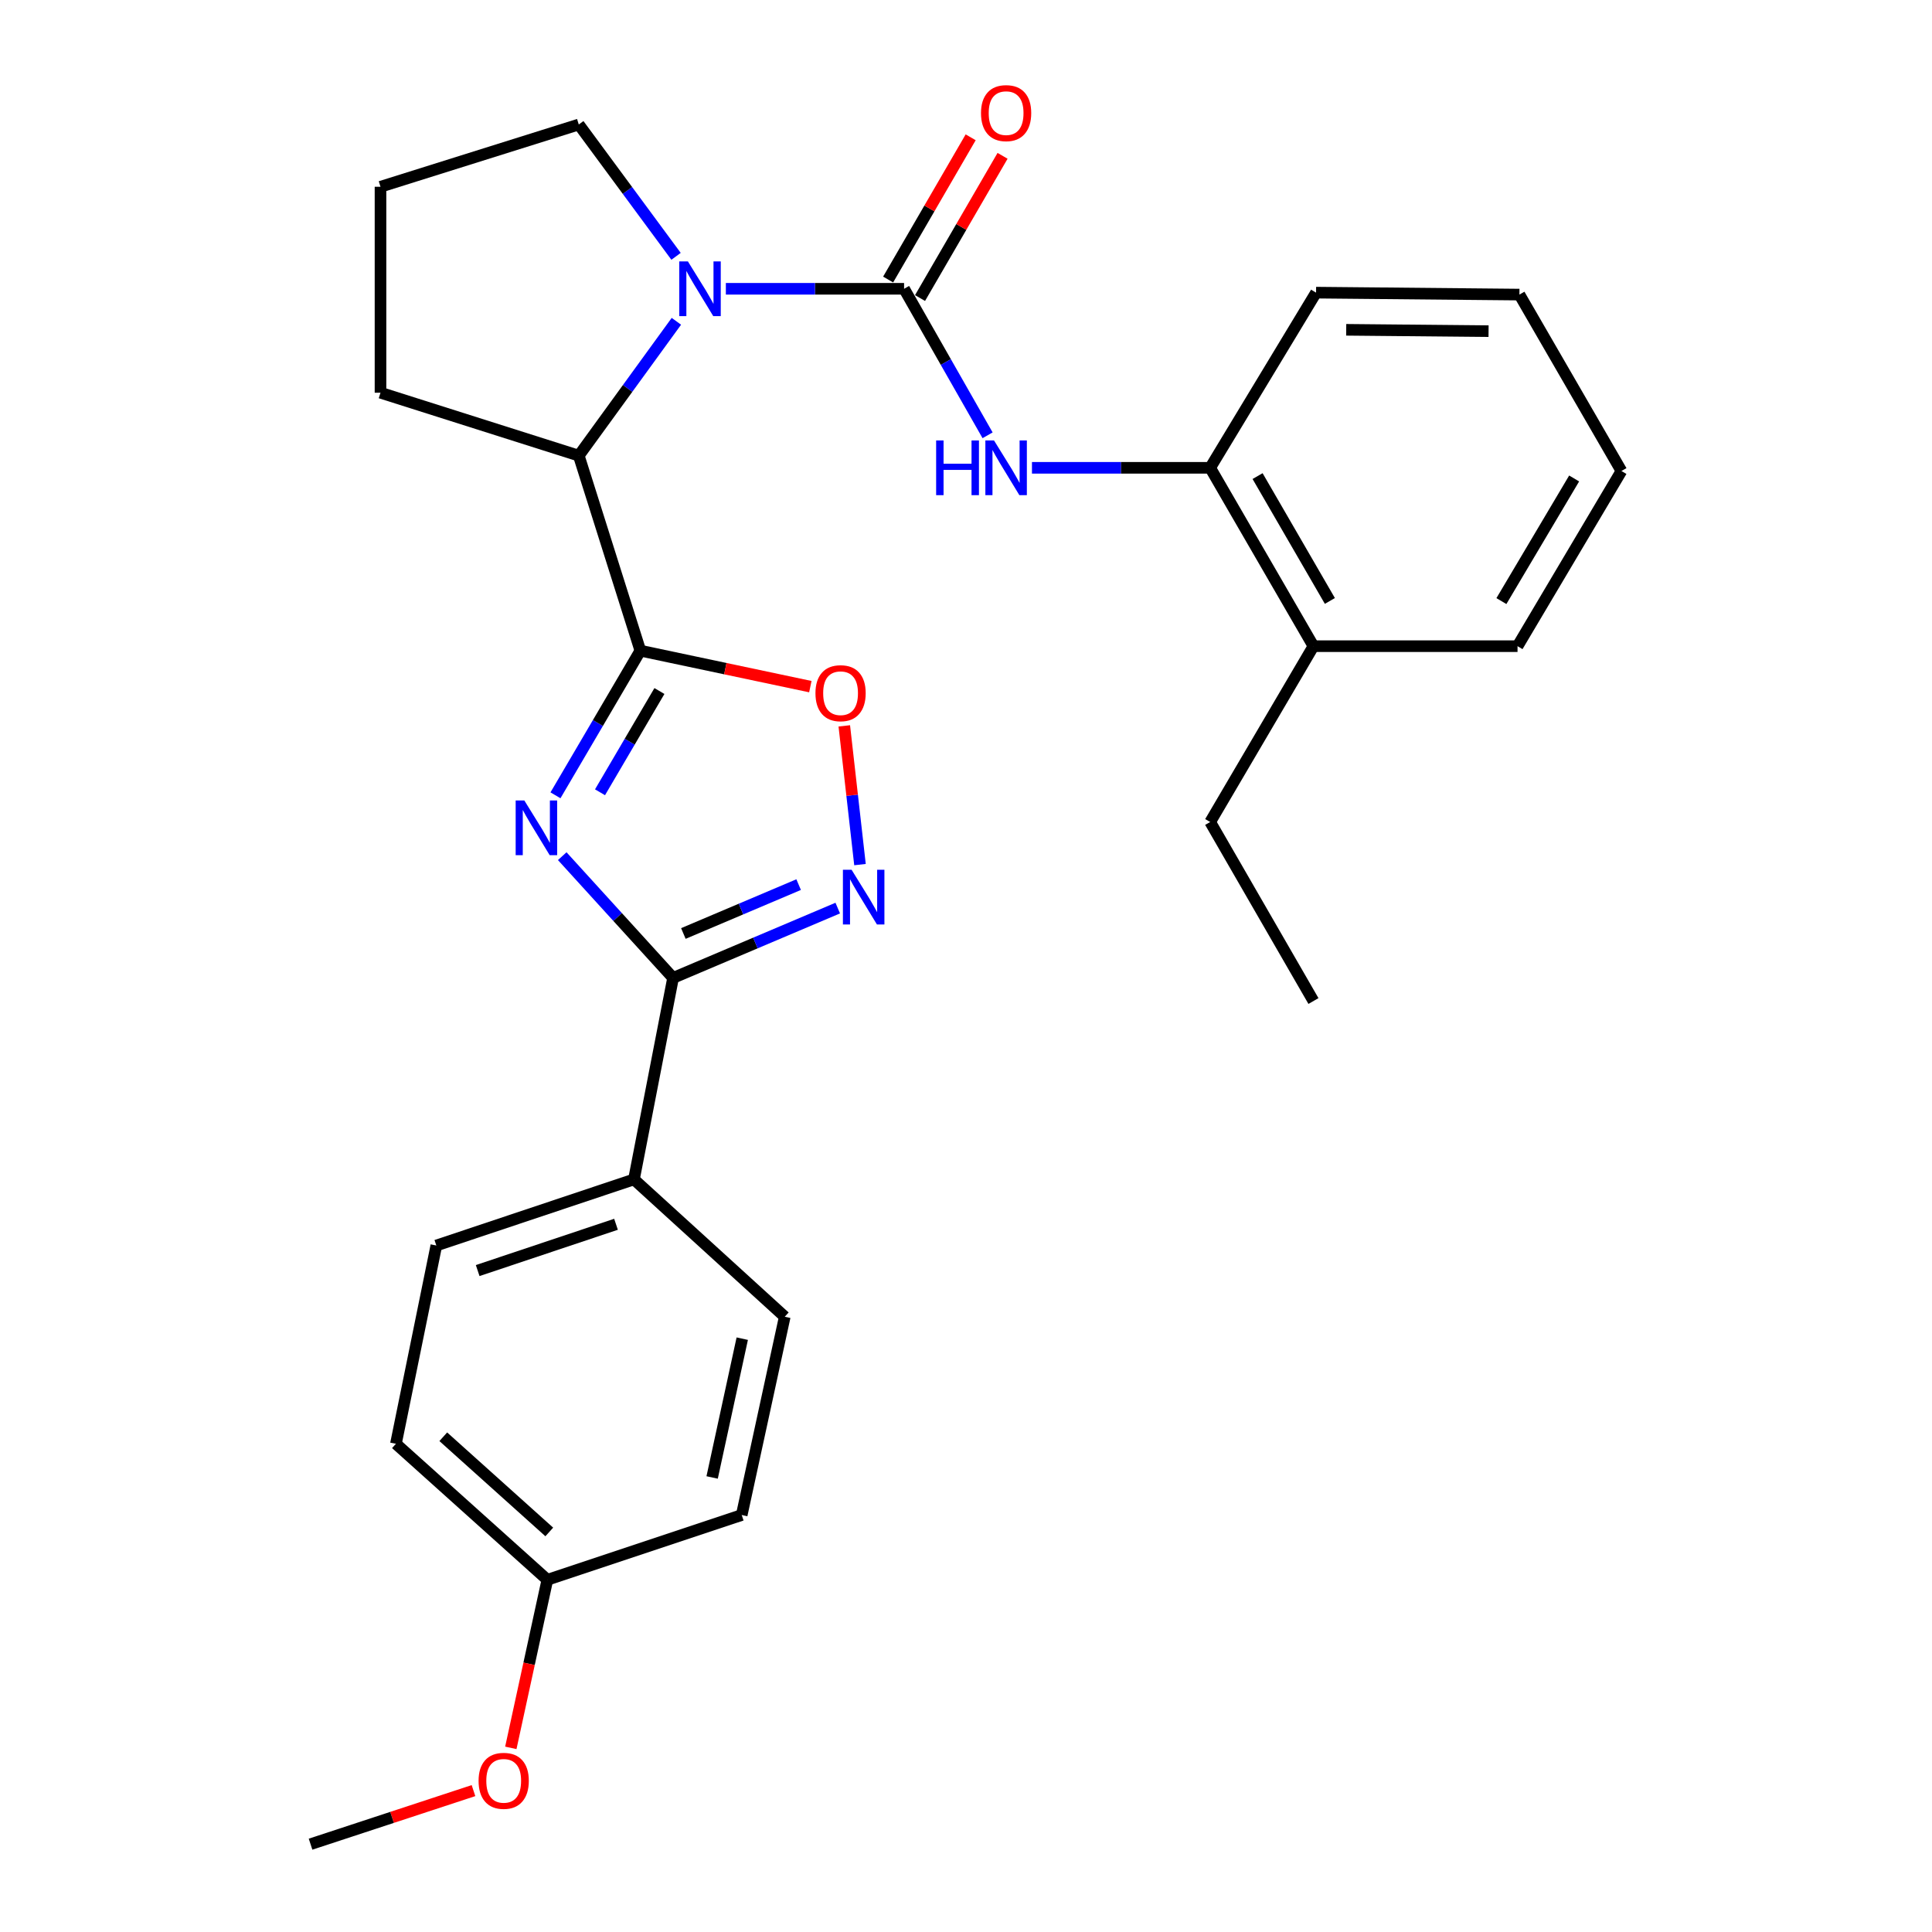 <?xml version='1.0' encoding='iso-8859-1'?>
<svg version='1.1' baseProfile='full'
              xmlns='http://www.w3.org/2000/svg'
                      xmlns:rdkit='http://www.rdkit.org/xml'
                      xmlns:xlink='http://www.w3.org/1999/xlink'
                  xml:space='preserve'
width='1000px' height='1000px' viewBox='0 0 1000 1000'>
<!-- END OF HEADER -->
<rect style='opacity:1.0;fill:#FFFFFF;stroke:none' width='1000' height='1000' x='0' y='0'> </rect>
<path class='bond-0' d='M 287.514,411.652 L 309.478,374.218' style='fill:none;fill-rule:evenodd;stroke:#0000FF;stroke-width:6px;stroke-linecap:butt;stroke-linejoin:miter;stroke-opacity:1' />
<path class='bond-0' d='M 309.478,374.218 L 331.442,336.784' style='fill:none;fill-rule:evenodd;stroke:#000000;stroke-width:6px;stroke-linecap:butt;stroke-linejoin:miter;stroke-opacity:1' />
<path class='bond-0' d='M 310.566,410.082 L 325.941,383.878' style='fill:none;fill-rule:evenodd;stroke:#0000FF;stroke-width:6px;stroke-linecap:butt;stroke-linejoin:miter;stroke-opacity:1' />
<path class='bond-0' d='M 325.941,383.878 L 341.316,357.674' style='fill:none;fill-rule:evenodd;stroke:#000000;stroke-width:6px;stroke-linecap:butt;stroke-linejoin:miter;stroke-opacity:1' />
<path class='bond-3' d='M 291.013,443.153 L 319.695,474.661' style='fill:none;fill-rule:evenodd;stroke:#0000FF;stroke-width:6px;stroke-linecap:butt;stroke-linejoin:miter;stroke-opacity:1' />
<path class='bond-3' d='M 319.695,474.661 L 348.378,506.168' style='fill:none;fill-rule:evenodd;stroke:#000000;stroke-width:6px;stroke-linecap:butt;stroke-linejoin:miter;stroke-opacity:1' />
<path class='bond-5' d='M 331.442,336.784 L 375.437,346.093' style='fill:none;fill-rule:evenodd;stroke:#000000;stroke-width:6px;stroke-linecap:butt;stroke-linejoin:miter;stroke-opacity:1' />
<path class='bond-5' d='M 375.437,346.093 L 419.431,355.402' style='fill:none;fill-rule:evenodd;stroke:#FF0000;stroke-width:6px;stroke-linecap:butt;stroke-linejoin:miter;stroke-opacity:1' />
<path class='bond-6' d='M 331.442,336.784 L 299.576,235.84' style='fill:none;fill-rule:evenodd;stroke:#000000;stroke-width:6px;stroke-linecap:butt;stroke-linejoin:miter;stroke-opacity:1' />
<path class='bond-1' d='M 467.953,149.477 L 421.828,149.477' style='fill:none;fill-rule:evenodd;stroke:#000000;stroke-width:6px;stroke-linecap:butt;stroke-linejoin:miter;stroke-opacity:1' />
<path class='bond-1' d='M 421.828,149.477 L 375.703,149.477' style='fill:none;fill-rule:evenodd;stroke:#0000FF;stroke-width:6px;stroke-linecap:butt;stroke-linejoin:miter;stroke-opacity:1' />
<path class='bond-7' d='M 467.953,149.477 L 489.564,187.395' style='fill:none;fill-rule:evenodd;stroke:#000000;stroke-width:6px;stroke-linecap:butt;stroke-linejoin:miter;stroke-opacity:1' />
<path class='bond-7' d='M 489.564,187.395 L 511.174,225.313' style='fill:none;fill-rule:evenodd;stroke:#0000FF;stroke-width:6px;stroke-linecap:butt;stroke-linejoin:miter;stroke-opacity:1' />
<path class='bond-10' d='M 476.208,154.268 L 497.568,117.459' style='fill:none;fill-rule:evenodd;stroke:#000000;stroke-width:6px;stroke-linecap:butt;stroke-linejoin:miter;stroke-opacity:1' />
<path class='bond-10' d='M 497.568,117.459 L 518.927,80.651' style='fill:none;fill-rule:evenodd;stroke:#FF0000;stroke-width:6px;stroke-linecap:butt;stroke-linejoin:miter;stroke-opacity:1' />
<path class='bond-10' d='M 459.699,144.687 L 481.058,107.879' style='fill:none;fill-rule:evenodd;stroke:#000000;stroke-width:6px;stroke-linecap:butt;stroke-linejoin:miter;stroke-opacity:1' />
<path class='bond-10' d='M 481.058,107.879 L 502.417,71.07' style='fill:none;fill-rule:evenodd;stroke:#FF0000;stroke-width:6px;stroke-linecap:butt;stroke-linejoin:miter;stroke-opacity:1' />
<path class='bond-2' d='M 350.096,166.306 L 324.836,201.073' style='fill:none;fill-rule:evenodd;stroke:#0000FF;stroke-width:6px;stroke-linecap:butt;stroke-linejoin:miter;stroke-opacity:1' />
<path class='bond-2' d='M 324.836,201.073 L 299.576,235.84' style='fill:none;fill-rule:evenodd;stroke:#000000;stroke-width:6px;stroke-linecap:butt;stroke-linejoin:miter;stroke-opacity:1' />
<path class='bond-14' d='M 349.925,132.675 L 324.75,98.558' style='fill:none;fill-rule:evenodd;stroke:#0000FF;stroke-width:6px;stroke-linecap:butt;stroke-linejoin:miter;stroke-opacity:1' />
<path class='bond-14' d='M 324.75,98.558 L 299.576,64.44' style='fill:none;fill-rule:evenodd;stroke:#000000;stroke-width:6px;stroke-linecap:butt;stroke-linejoin:miter;stroke-opacity:1' />
<path class='bond-4' d='M 348.378,506.168 L 390.995,488.096' style='fill:none;fill-rule:evenodd;stroke:#000000;stroke-width:6px;stroke-linecap:butt;stroke-linejoin:miter;stroke-opacity:1' />
<path class='bond-4' d='M 390.995,488.096 L 433.612,470.024' style='fill:none;fill-rule:evenodd;stroke:#0000FF;stroke-width:6px;stroke-linecap:butt;stroke-linejoin:miter;stroke-opacity:1' />
<path class='bond-4' d='M 353.711,483.174 L 383.543,470.523' style='fill:none;fill-rule:evenodd;stroke:#000000;stroke-width:6px;stroke-linecap:butt;stroke-linejoin:miter;stroke-opacity:1' />
<path class='bond-4' d='M 383.543,470.523 L 413.375,457.873' style='fill:none;fill-rule:evenodd;stroke:#0000FF;stroke-width:6px;stroke-linecap:butt;stroke-linejoin:miter;stroke-opacity:1' />
<path class='bond-9' d='M 348.378,506.168 L 328.134,610.453' style='fill:none;fill-rule:evenodd;stroke:#000000;stroke-width:6px;stroke-linecap:butt;stroke-linejoin:miter;stroke-opacity:1' />
<path class='bond-28' d='M 445.128,447.517 L 441.065,411.612' style='fill:none;fill-rule:evenodd;stroke:#0000FF;stroke-width:6px;stroke-linecap:butt;stroke-linejoin:miter;stroke-opacity:1' />
<path class='bond-28' d='M 441.065,411.612 L 437.003,375.708' style='fill:none;fill-rule:evenodd;stroke:#FF0000;stroke-width:6px;stroke-linecap:butt;stroke-linejoin:miter;stroke-opacity:1' />
<path class='bond-18' d='M 299.576,235.84 L 196.946,203.274' style='fill:none;fill-rule:evenodd;stroke:#000000;stroke-width:6px;stroke-linecap:butt;stroke-linejoin:miter;stroke-opacity:1' />
<path class='bond-8' d='M 534.144,242.139 L 580.264,242.139' style='fill:none;fill-rule:evenodd;stroke:#0000FF;stroke-width:6px;stroke-linecap:butt;stroke-linejoin:miter;stroke-opacity:1' />
<path class='bond-8' d='M 580.264,242.139 L 626.384,242.139' style='fill:none;fill-rule:evenodd;stroke:#000000;stroke-width:6px;stroke-linecap:butt;stroke-linejoin:miter;stroke-opacity:1' />
<path class='bond-11' d='M 626.384,242.139 L 679.841,334.461' style='fill:none;fill-rule:evenodd;stroke:#000000;stroke-width:6px;stroke-linecap:butt;stroke-linejoin:miter;stroke-opacity:1' />
<path class='bond-11' d='M 650.921,246.423 L 688.341,311.048' style='fill:none;fill-rule:evenodd;stroke:#000000;stroke-width:6px;stroke-linecap:butt;stroke-linejoin:miter;stroke-opacity:1' />
<path class='bond-21' d='M 626.384,242.139 L 681.187,151.471' style='fill:none;fill-rule:evenodd;stroke:#000000;stroke-width:6px;stroke-linecap:butt;stroke-linejoin:miter;stroke-opacity:1' />
<path class='bond-12' d='M 328.134,610.453 L 225.843,644.673' style='fill:none;fill-rule:evenodd;stroke:#000000;stroke-width:6px;stroke-linecap:butt;stroke-linejoin:miter;stroke-opacity:1' />
<path class='bond-12' d='M 318.846,633.687 L 247.243,657.642' style='fill:none;fill-rule:evenodd;stroke:#000000;stroke-width:6px;stroke-linecap:butt;stroke-linejoin:miter;stroke-opacity:1' />
<path class='bond-13' d='M 328.134,610.453 L 406.183,681.545' style='fill:none;fill-rule:evenodd;stroke:#000000;stroke-width:6px;stroke-linecap:butt;stroke-linejoin:miter;stroke-opacity:1' />
<path class='bond-22' d='M 679.841,334.461 L 626.384,425.469' style='fill:none;fill-rule:evenodd;stroke:#000000;stroke-width:6px;stroke-linecap:butt;stroke-linejoin:miter;stroke-opacity:1' />
<path class='bond-23' d='M 679.841,334.461 L 785.472,334.461' style='fill:none;fill-rule:evenodd;stroke:#000000;stroke-width:6px;stroke-linecap:butt;stroke-linejoin:miter;stroke-opacity:1' />
<path class='bond-16' d='M 225.843,644.673 L 204.931,747.303' style='fill:none;fill-rule:evenodd;stroke:#000000;stroke-width:6px;stroke-linecap:butt;stroke-linejoin:miter;stroke-opacity:1' />
<path class='bond-17' d='M 406.183,681.545 L 383.913,784.174' style='fill:none;fill-rule:evenodd;stroke:#000000;stroke-width:6px;stroke-linecap:butt;stroke-linejoin:miter;stroke-opacity:1' />
<path class='bond-17' d='M 384.188,692.892 L 368.6,764.732' style='fill:none;fill-rule:evenodd;stroke:#000000;stroke-width:6px;stroke-linecap:butt;stroke-linejoin:miter;stroke-opacity:1' />
<path class='bond-30' d='M 299.576,64.44 L 196.946,96.667' style='fill:none;fill-rule:evenodd;stroke:#000000;stroke-width:6px;stroke-linecap:butt;stroke-linejoin:miter;stroke-opacity:1' />
<path class='bond-15' d='M 283.309,817.695 L 383.913,784.174' style='fill:none;fill-rule:evenodd;stroke:#000000;stroke-width:6px;stroke-linecap:butt;stroke-linejoin:miter;stroke-opacity:1' />
<path class='bond-19' d='M 283.309,817.695 L 273.855,861.193' style='fill:none;fill-rule:evenodd;stroke:#000000;stroke-width:6px;stroke-linecap:butt;stroke-linejoin:miter;stroke-opacity:1' />
<path class='bond-19' d='M 273.855,861.193 L 264.401,904.692' style='fill:none;fill-rule:evenodd;stroke:#FF0000;stroke-width:6px;stroke-linecap:butt;stroke-linejoin:miter;stroke-opacity:1' />
<path class='bond-29' d='M 283.309,817.695 L 204.931,747.303' style='fill:none;fill-rule:evenodd;stroke:#000000;stroke-width:6px;stroke-linecap:butt;stroke-linejoin:miter;stroke-opacity:1' />
<path class='bond-29' d='M 284.307,792.935 L 229.442,743.66' style='fill:none;fill-rule:evenodd;stroke:#000000;stroke-width:6px;stroke-linecap:butt;stroke-linejoin:miter;stroke-opacity:1' />
<path class='bond-20' d='M 196.946,203.274 L 196.946,96.667' style='fill:none;fill-rule:evenodd;stroke:#000000;stroke-width:6px;stroke-linecap:butt;stroke-linejoin:miter;stroke-opacity:1' />
<path class='bond-24' d='M 245.08,926.812 L 202.911,940.679' style='fill:none;fill-rule:evenodd;stroke:#FF0000;stroke-width:6px;stroke-linecap:butt;stroke-linejoin:miter;stroke-opacity:1' />
<path class='bond-24' d='M 202.911,940.679 L 160.743,954.545' style='fill:none;fill-rule:evenodd;stroke:#000000;stroke-width:6px;stroke-linecap:butt;stroke-linejoin:miter;stroke-opacity:1' />
<path class='bond-26' d='M 681.187,151.471 L 786.447,152.478' style='fill:none;fill-rule:evenodd;stroke:#000000;stroke-width:6px;stroke-linecap:butt;stroke-linejoin:miter;stroke-opacity:1' />
<path class='bond-26' d='M 696.794,170.709 L 770.476,171.414' style='fill:none;fill-rule:evenodd;stroke:#000000;stroke-width:6px;stroke-linecap:butt;stroke-linejoin:miter;stroke-opacity:1' />
<path class='bond-25' d='M 626.384,425.469 L 679.841,518.13' style='fill:none;fill-rule:evenodd;stroke:#000000;stroke-width:6px;stroke-linecap:butt;stroke-linejoin:miter;stroke-opacity:1' />
<path class='bond-31' d='M 785.472,334.461 L 839.257,243.793' style='fill:none;fill-rule:evenodd;stroke:#000000;stroke-width:6px;stroke-linecap:butt;stroke-linejoin:miter;stroke-opacity:1' />
<path class='bond-31' d='M 777.123,311.122 L 814.773,247.655' style='fill:none;fill-rule:evenodd;stroke:#000000;stroke-width:6px;stroke-linecap:butt;stroke-linejoin:miter;stroke-opacity:1' />
<path class='bond-27' d='M 786.447,152.478 L 839.257,243.793' style='fill:none;fill-rule:evenodd;stroke:#000000;stroke-width:6px;stroke-linecap:butt;stroke-linejoin:miter;stroke-opacity:1' />
<path  class='atom-0' d='M 271.386 414.31
L 280.666 429.31
Q 281.586 430.79, 283.066 433.47
Q 284.546 436.15, 284.626 436.31
L 284.626 414.31
L 288.386 414.31
L 288.386 442.63
L 284.506 442.63
L 274.546 426.23
Q 273.386 424.31, 272.146 422.11
Q 270.946 419.91, 270.586 419.23
L 270.586 442.63
L 266.906 442.63
L 266.906 414.31
L 271.386 414.31
' fill='#0000FF'/>
<path  class='atom-3' d='M 356.063 135.317
L 365.343 150.317
Q 366.263 151.797, 367.743 154.477
Q 369.223 157.157, 369.303 157.317
L 369.303 135.317
L 373.063 135.317
L 373.063 163.637
L 369.183 163.637
L 359.223 147.237
Q 358.063 145.317, 356.823 143.117
Q 355.623 140.917, 355.263 140.237
L 355.263 163.637
L 351.583 163.637
L 351.583 135.317
L 356.063 135.317
' fill='#0000FF'/>
<path  class='atom-5' d='M 440.771 450.174
L 450.051 465.174
Q 450.971 466.654, 452.451 469.334
Q 453.931 472.014, 454.011 472.174
L 454.011 450.174
L 457.771 450.174
L 457.771 478.494
L 453.891 478.494
L 443.931 462.094
Q 442.771 460.174, 441.531 457.974
Q 440.331 455.774, 439.971 455.094
L 439.971 478.494
L 436.291 478.494
L 436.291 450.174
L 440.771 450.174
' fill='#0000FF'/>
<path  class='atom-6' d='M 422.08 358.794
Q 422.08 351.994, 425.44 348.194
Q 428.8 344.394, 435.08 344.394
Q 441.36 344.394, 444.72 348.194
Q 448.08 351.994, 448.08 358.794
Q 448.08 365.674, 444.68 369.594
Q 441.28 373.474, 435.08 373.474
Q 428.84 373.474, 425.44 369.594
Q 422.08 365.714, 422.08 358.794
M 435.08 370.274
Q 439.4 370.274, 441.72 367.394
Q 444.08 364.474, 444.08 358.794
Q 444.08 353.234, 441.72 350.434
Q 439.4 347.594, 435.08 347.594
Q 430.76 347.594, 428.4 350.394
Q 426.08 353.194, 426.08 358.794
Q 426.08 364.514, 428.4 367.394
Q 430.76 370.274, 435.08 370.274
' fill='#FF0000'/>
<path  class='atom-8' d='M 484.543 227.979
L 488.383 227.979
L 488.383 240.019
L 502.863 240.019
L 502.863 227.979
L 506.703 227.979
L 506.703 256.299
L 502.863 256.299
L 502.863 243.219
L 488.383 243.219
L 488.383 256.299
L 484.543 256.299
L 484.543 227.979
' fill='#0000FF'/>
<path  class='atom-8' d='M 514.503 227.979
L 523.783 242.979
Q 524.703 244.459, 526.183 247.139
Q 527.663 249.819, 527.743 249.979
L 527.743 227.979
L 531.503 227.979
L 531.503 256.299
L 527.623 256.299
L 517.663 239.899
Q 516.503 237.979, 515.263 235.779
Q 514.063 233.579, 513.703 232.899
L 513.703 256.299
L 510.023 256.299
L 510.023 227.979
L 514.503 227.979
' fill='#0000FF'/>
<path  class='atom-11' d='M 507.763 58.55
Q 507.763 51.75, 511.123 47.95
Q 514.483 44.15, 520.763 44.15
Q 527.043 44.15, 530.403 47.95
Q 533.763 51.75, 533.763 58.55
Q 533.763 65.43, 530.363 69.35
Q 526.963 73.23, 520.763 73.23
Q 514.523 73.23, 511.123 69.35
Q 507.763 65.47, 507.763 58.55
M 520.763 70.03
Q 525.083 70.03, 527.403 67.15
Q 529.763 64.23, 529.763 58.55
Q 529.763 52.99, 527.403 50.19
Q 525.083 47.35, 520.763 47.35
Q 516.443 47.35, 514.083 50.15
Q 511.763 52.95, 511.763 58.55
Q 511.763 64.27, 514.083 67.15
Q 516.443 70.03, 520.763 70.03
' fill='#FF0000'/>
<path  class='atom-20' d='M 247.711 921.752
Q 247.711 914.952, 251.071 911.152
Q 254.431 907.352, 260.711 907.352
Q 266.991 907.352, 270.351 911.152
Q 273.711 914.952, 273.711 921.752
Q 273.711 928.632, 270.311 932.552
Q 266.911 936.432, 260.711 936.432
Q 254.471 936.432, 251.071 932.552
Q 247.711 928.672, 247.711 921.752
M 260.711 933.232
Q 265.031 933.232, 267.351 930.352
Q 269.711 927.432, 269.711 921.752
Q 269.711 916.192, 267.351 913.392
Q 265.031 910.552, 260.711 910.552
Q 256.391 910.552, 254.031 913.352
Q 251.711 916.152, 251.711 921.752
Q 251.711 927.472, 254.031 930.352
Q 256.391 933.232, 260.711 933.232
' fill='#FF0000'/>
</svg>
